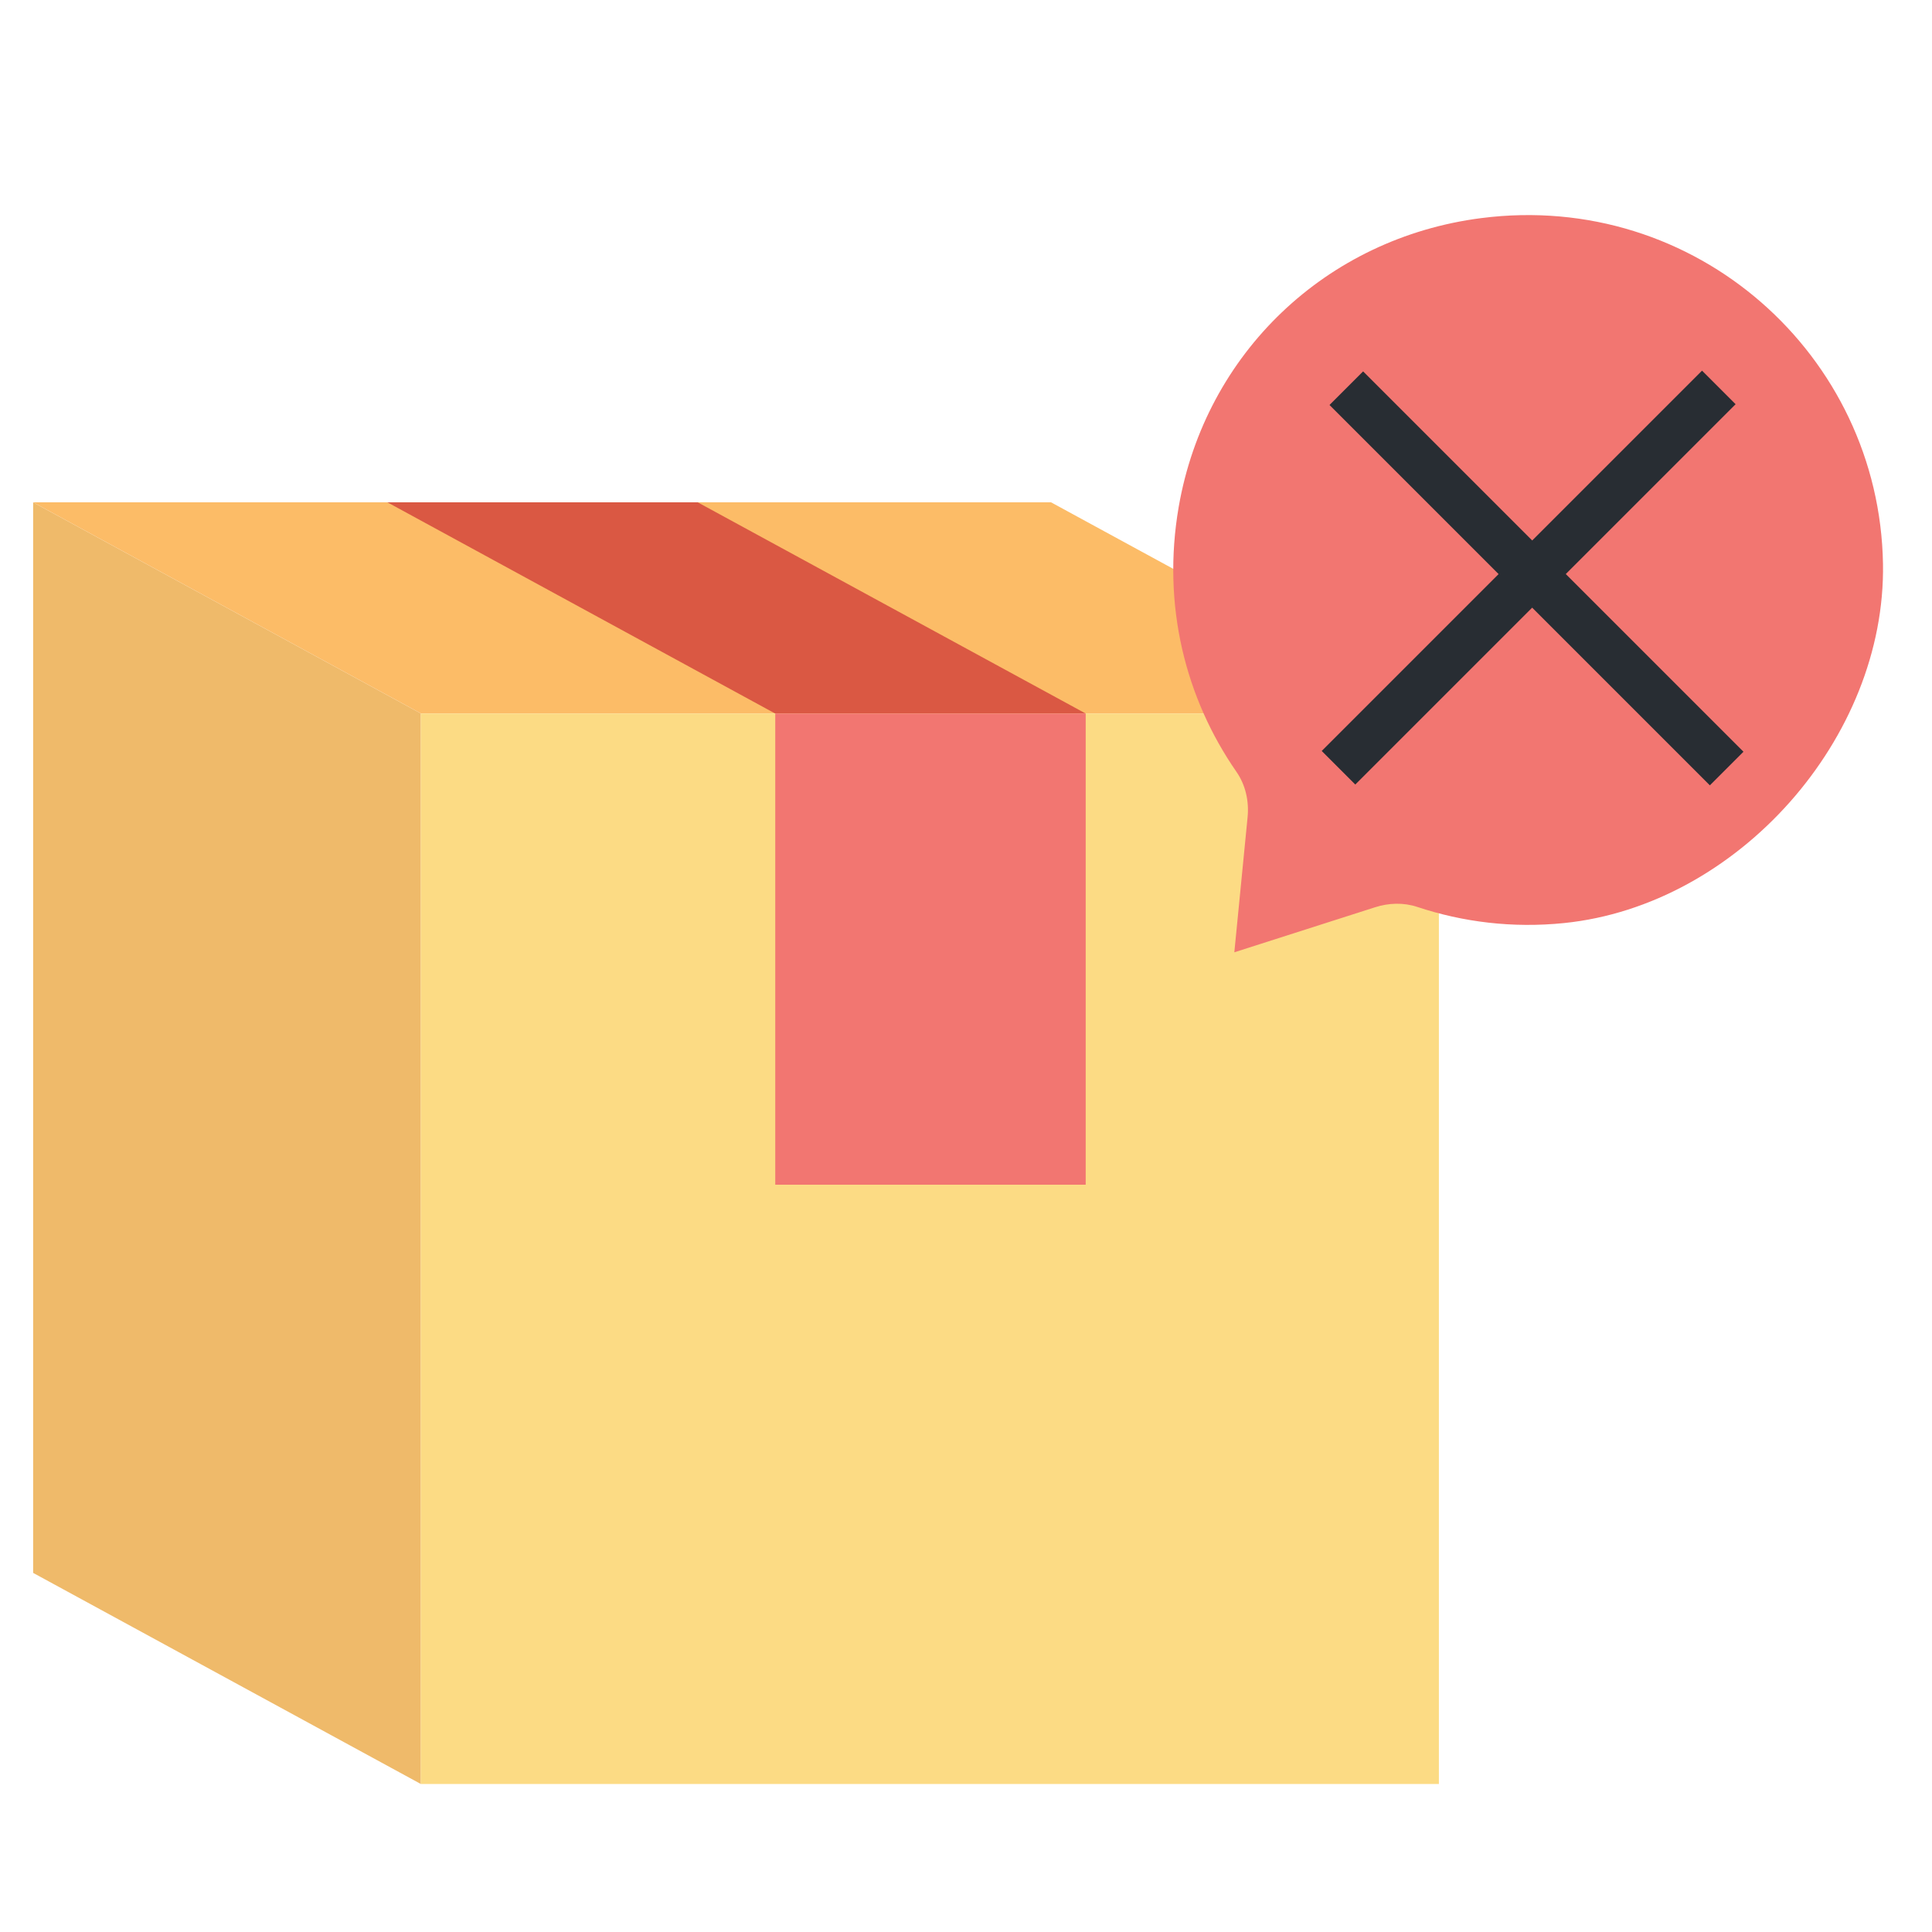 <?xml version="1.0" encoding="utf-8"?>
<!-- Generator: Adobe Illustrator 16.0.0, SVG Export Plug-In . SVG Version: 6.00 Build 0)  -->
<!DOCTYPE svg PUBLIC "-//W3C//DTD SVG 1.1//EN" "http://www.w3.org/Graphics/SVG/1.1/DTD/svg11.dtd">
<svg version="1.1" id="Layer_1" xmlns="http://www.w3.org/2000/svg" xmlns:xlink="http://www.w3.org/1999/xlink" x="0px" y="0px"
	 width="63.667px" height="63.667px" viewBox="0 0 63.667 63.667" enable-background="new 0 0 63.667 63.667" xml:space="preserve">
<g>
	<g>
		<g>
			<polygon fill="#EFBA6A" points="13.869,58.79 1.092,51.833 1.092,16.554 13.869,23.511 			"/>
		</g>
		<g>
			<polygon fill="#FCBC67" points="34.637,16.554 1.092,16.554 13.869,23.511 47.417,23.511 			"/>
		</g>
		<g>
			<polygon fill="#DA5843" points="22.993,16.554 12.767,16.554 25.54,23.511 35.773,23.511 			"/>
		</g>
		<g>
			<rect x="13.869" y="23.511" fill="#FCDB84" width="33.548" height="35.279"/>
		</g>
		<g>
			<rect x="25.548" y="23.511" fill="#F27671" width="10.23" height="15.53"/>
		</g>
	</g>
	<g>
		<path fill="#F27671" d="M48.808,7.188c-5.099,0.655-9.085,4.449-9.965,9.514c-0.563,3.26,0.232,6.32,1.899,8.727
			c0.307,0.439,0.424,0.981,0.37,1.511l-0.436,4.442l4.632-1.482c0.451-0.146,0.943-0.164,1.397-0.013
			c1.499,0.498,3.135,0.706,4.842,0.531c5.719-0.585,10.604-6.093,10.505-11.842C61.933,11.706,55.888,6.277,48.808,7.188z"/>
	</g>
	<g>
		
			<rect x="49.575" y="10.188" transform="matrix(0.707 0.707 -0.707 0.707 28.242 -30.038)" fill="#282D33" width="1.565" height="17.727"/>
	</g>
	<g>
		
			<rect x="49.838" y="10.186" transform="matrix(-0.707 0.707 -0.707 -0.707 99.891 -3.261)" fill="#282D33" width="1.566" height="17.729"/>
	</g>
</g>
</svg>
